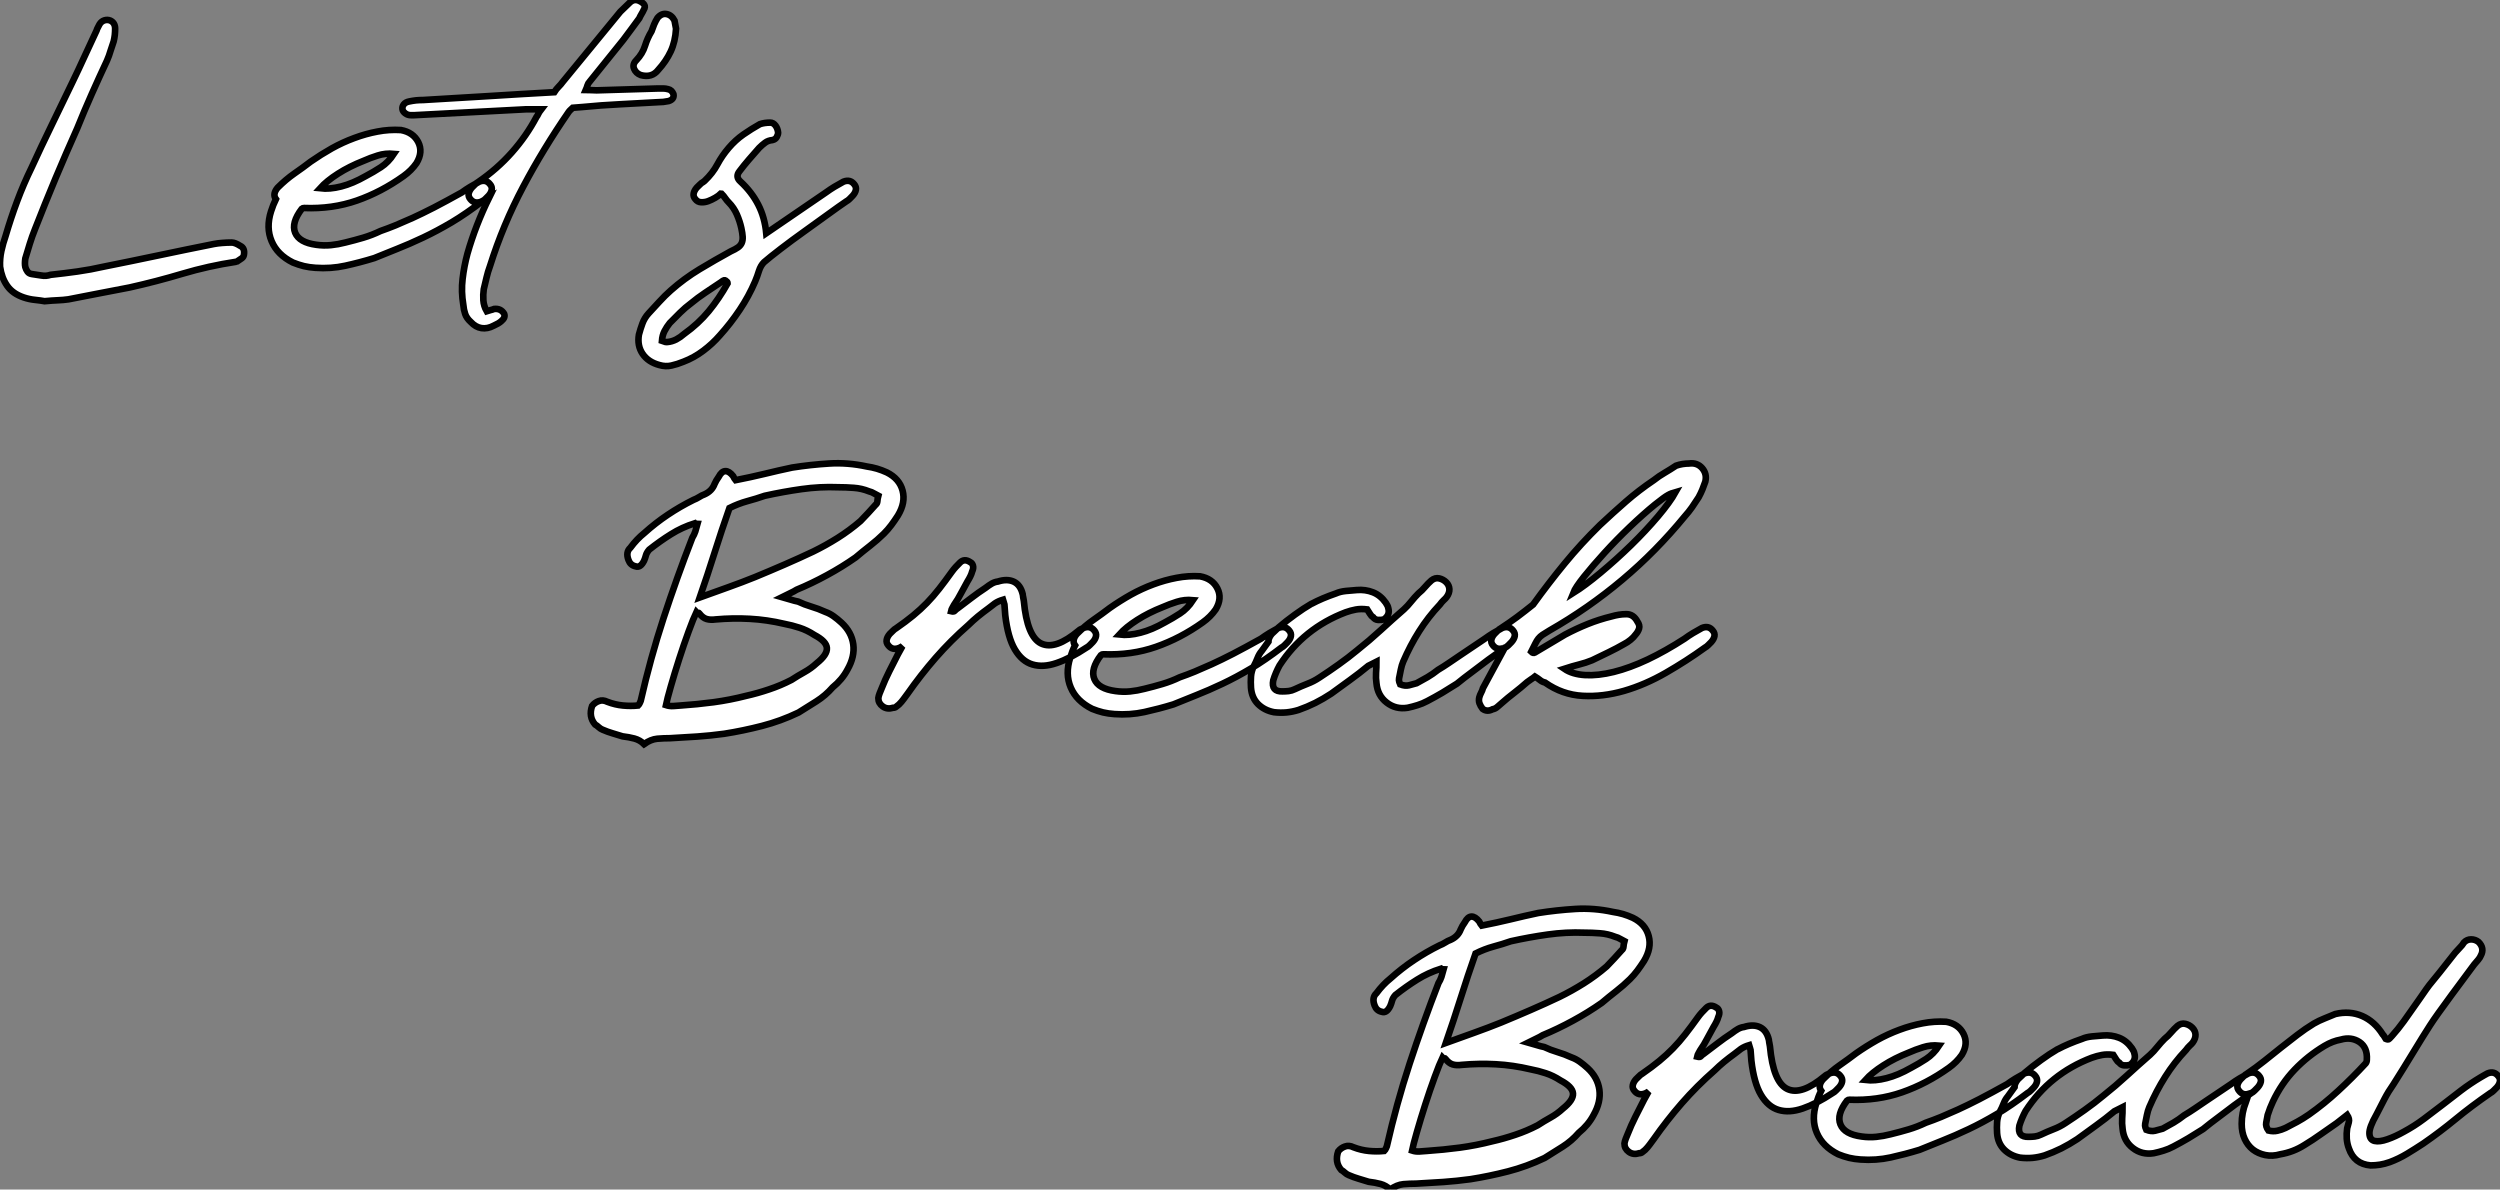 <?xml version="1.0" standalone="no"?>
<svg xmlns="http://www.w3.org/2000/svg" viewBox="-1.781 -0.907 377.154 179.456"><rect x="-1.781" y="-0.907" width="377.154" height="179.456" fill="#808080" stroke="none"/><path d="M5.99 1.29L5.99 1.29Q5.38 1.18 4.54 1.09Q3.70 1.01 2.86 0.73L2.86 0.73Q1.18 0.17 0.34-1.04Q-0.50-2.24-0.73-3.92L-0.73-3.92Q-0.78-5.15-0.53-6.30Q-0.28-7.45 0.11-8.57L0.11-8.57Q0.90-11.26 1.85-13.80Q2.80-16.35 4.03-18.87L4.03-18.87Q5.49-22.06 7.06-25.28Q8.62-28.50 10.19-31.75L10.19-31.75Q11.14-33.71 12.01-35.62Q12.88-37.52 13.83-39.54L13.83-39.54Q13.89-39.76 14.03-40.01Q14.17-40.26 14.28-40.49L14.28-40.49Q14.56-40.94 15.01-41.08Q15.46-41.22 15.90-41.05L15.90-41.05Q16.63-40.71 16.63-39.82L16.63-39.82Q16.63-39.37 16.58-38.86Q16.52-38.36 16.41-37.91L16.41-37.91Q16.13-37.13 15.93-36.46Q15.74-35.78 15.40-35L15.40-35Q14.22-32.48 13.10-29.96Q11.98-27.44 10.92-24.81L10.92-24.81Q9.24-21.06 7.64-17.25Q6.05-13.44 4.54-9.58L4.54-9.58Q4.09-8.46 3.75-7.36Q3.42-6.27 3.08-5.15L3.08-5.15Q2.97-4.37 3.08-3.86L3.08-3.86Q3.19-3.47 3.42-3.16Q3.64-2.86 4.09-2.80L4.09-2.80Q4.87-2.69 5.54-2.58Q6.22-2.46 6.89-2.69L6.89-2.69Q8.96-2.91 10.95-3.19Q12.94-3.47 14.90-3.92L14.90-3.92Q19.10-4.76 23.21-5.63Q27.33-6.50 31.53-7.34L31.53-7.34Q32.09-7.45 32.79-7.50Q33.49-7.56 34.22-7.56L34.22-7.56Q34.72-7.56 35.50-7.06L35.50-7.06Q36.23-6.72 36.06-5.71L36.06-5.71Q36.01-5.38 35.73-5.18Q35.45-4.98 35.11-4.76L35.11-4.76Q35.06-4.70 35-4.70Q34.94-4.70 34.83-4.65L34.83-4.65Q30.74-4.03 26.80-2.86Q22.85-1.68 18.82-0.78L18.82-0.78Q16.46-0.34 14.20 0.11Q11.93 0.56 9.58 1.01L9.58 1.01Q8.79 1.12 7.98 1.15Q7.17 1.18 5.99 1.29ZM46.14-19.77L46.14-19.77Q47.66-20.83 49.31-21.76Q50.96-22.68 52.70-23.32Q54.43-23.97 56.20-24.30Q57.96-24.64 59.75-24.53L59.75-24.53Q61.60-24.19 62.36-22.71Q63.11-21.22 62.10-19.54L62.10-19.54Q61.32-18.42 60.14-17.58L60.14-17.58Q56.78-15.18 53.09-13.89Q49.39-12.60 45.14-12.77L45.14-12.77Q44.91-12.77 44.80-12.66L44.80-12.66Q43.18-10.53 43.79-9.04Q44.41-7.56 46.98-7.22L46.98-7.22Q48.10-7.06 49.20-7.17Q50.29-7.28 51.35-7.56L51.35-7.56Q52.75-7.90 54.07-8.29Q55.38-8.68 56.67-9.30L56.67-9.30Q57.79-9.69 58.94-10.16Q60.09-10.64 61.52-11.28Q62.94-11.93 64.74-12.85Q66.53-13.78 68.94-15.12L68.94-15.12Q69.55-15.57 70.20-15.96Q70.84-16.35 71.57-16.74L71.57-16.74Q72.58-17.14 73.19-16.35L73.19-16.35Q73.53-15.96 73.44-15.51Q73.36-15.06 72.97-14.62L72.97-14.62Q72.74-14.39 72.49-14.14Q72.24-13.89 72.02-13.78L72.02-13.78Q69.61-11.93 67.40-10.61Q65.18-9.30 63.11-8.32Q61.04-7.34 59.19-6.61Q57.34-5.88 55.72-5.21L55.72-5.21Q53.54-4.54 51.35-4.06Q49.17-3.58 46.82-3.75L46.82-3.75Q45.92-3.81 45.11-4.00Q44.30-4.20 43.46-4.54L43.46-4.54Q41.10-5.71 40.24-7.76Q39.37-9.80 40.15-12.26L40.15-12.26Q40.32-12.77 40.49-13.22Q40.66-13.66 40.88-14.11L40.88-14.11Q40.60-14.50 40.68-14.95Q40.77-15.40 41.16-15.85L41.16-15.85Q42.39-17.08 43.68-17.98Q44.97-18.87 46.14-19.77ZM58.69-20.94L58.69-20.94Q57.40-21.06 56.25-20.69Q55.10-20.33 54.10-19.88L54.10-19.88Q51.97-19.04 50.26-17.95Q48.55-16.86 47.54-15.74L47.54-15.74Q49-15.57 50.74-16.02Q52.47-16.46 54.43-17.58L54.43-17.58Q55.61-18.20 56.73-18.93Q57.85-19.66 58.69-20.94ZM80.92-27.66L80.92-27.66L78.62-27.66L61.71-26.77L61.26-26.77Q60.76-26.77 60.40-27.05Q60.03-27.33 59.98-27.66L59.98-27.66Q59.92-28.06 60.17-28.39Q60.42-28.73 60.98-28.84L60.98-28.84Q61.49-28.95 62.02-29.01Q62.55-29.06 63.11-29.06L63.11-29.06Q68.10-29.34 72.94-29.65Q77.78-29.96 82.88-30.24L82.88-30.24Q83.16-30.69 83.52-31.05Q83.89-31.42 84.17-31.81L84.17-31.81L92.85-42.39L94.30-43.79Q94.98-44.41 95.82-43.96L95.82-43.96Q96.26-43.74 96.46-43.43Q96.66-43.12 96.38-42.67L96.38-42.67Q96.26-42.39 96.04-42.03Q95.82-41.66 95.70-41.38L95.70-41.38Q95.14-40.60 94.53-39.79Q93.91-38.98 93.30-38.14L93.30-38.14L88.20-31.81Q87.98-31.58 87.89-31.28Q87.81-30.97 87.64-30.58L87.64-30.58Q88.09-30.58 88.48-30.55Q88.87-30.52 89.26-30.52L89.26-30.52L98.56-30.80Q98.95-30.80 99.32-30.80Q99.68-30.80 100.07-30.69L100.07-30.69Q100.35-30.63 100.55-30.44Q100.74-30.24 100.86-29.96L100.86-29.96Q101.02-29.18 100.13-28.90L100.13-28.90Q99.34-28.73 98.50-28.73L98.50-28.73Q95.65-28.56 92.79-28.42Q89.94-28.28 87.08-28L87.08-28L85.68-27.89Q85.57-27.78 85.37-27.61Q85.18-27.44 85.06-27.27L85.06-27.27Q81.20-21.67 78.18-15.96Q75.15-10.25 73.19-4.03L73.19-4.03Q72.86-3.14 72.66-2.27Q72.46-1.40 72.24-0.50L72.24-0.50Q72.13 0.28 72.18 1.15Q72.24 2.02 72.69 2.80L72.69 2.80Q73.02 2.69 73.28 2.63Q73.53 2.58 73.81 2.46L73.81 2.46Q74.82 2.35 75.32 3.19L75.32 3.19Q75.54 3.75 74.93 4.26L74.93 4.26Q74.70 4.48 74.40 4.65Q74.09 4.82 73.75 4.98L73.75 4.98Q72.80 5.49 71.90 5.35Q71.01 5.21 70.28 4.42L70.28 4.42Q69.66 3.86 69.44 3.22Q69.22 2.58 69.16 1.85L69.16 1.85Q68.82-0.17 69.05-2.07Q69.27-3.98 69.78-5.88L69.78-5.88Q71.01-10.19 73.08-14.39L73.08-14.39L71.85-13.72Q70.84-13.33 70.22-14.11L70.22-14.11Q69.89-14.50 69.97-14.95Q70.06-15.40 70.45-15.85L70.45-15.85Q70.67-16.07 70.92-16.32Q71.18-16.58 71.40-16.69L71.40-16.69Q74.26-18.65 76.47-21.14Q78.68-23.63 80.19-26.49L80.19-26.49Q80.36-26.71 80.47-26.96Q80.58-27.22 80.92-27.66ZM101.02-41.05L101.25-39.82Q101.14-37.86 100.44-36.37Q99.74-34.89 98.56-33.60L98.56-33.60Q97.61-32.37 95.93-32.82L95.93-32.82Q95.20-33.10 94.92-33.77Q94.64-34.44 95.26-35.06L95.26-35.06Q96.21-36.06 96.57-37.24Q96.94-38.42 97.55-39.42L97.55-39.42Q97.72-39.93 97.94-40.46Q98.17-40.99 98.45-41.44L98.45-41.44Q99.06-42.17 99.82-42.03Q100.58-41.89 101.02-41.05L101.02-41.05ZM114.52-4.59L114.52-4.59Q114.02-4.09 113.76-3.28Q113.51-2.46 113.18-1.68L113.18-1.68Q112.22 0.56 110.85 2.60Q109.48 4.65 107.86 6.44L107.86 6.44Q106.74 7.73 105.36 8.76Q103.99 9.80 102.37 10.42L102.37 10.42Q101.42 10.81 100.55 11.00Q99.68 11.20 98.73 10.92L98.73 10.92Q97.05 10.47 96.21 9.24Q95.37 8.01 95.65 6.33L95.65 6.33Q95.87 5.49 96.18 4.65Q96.49 3.81 97.10 3.14L97.10 3.14Q97.89 2.30 98.73 1.37Q99.57 0.45 100.46-0.34L100.46-0.34Q102.48-2.13 104.80-3.53Q107.13-4.93 109.48-6.22L109.48-6.22Q110.21-6.55 110.60-6.83Q110.99-7.11 111.16-7.50Q111.33-7.90 111.30-8.43Q111.27-8.96 111.10-9.74L111.10-9.74Q110.88-10.75 110.43-11.79Q109.98-12.82 109.20-13.61L109.20-13.61Q108.92-13.89 108.67-14.25Q108.42-14.62 108.14-14.90L108.14-14.90Q108.08-14.90 108.08-14.92Q108.08-14.95 108.02-14.95L108.02-14.95Q107.69-14.62 107.16-14.31Q106.62-14 106.09-13.80Q105.56-13.61 105.03-13.64Q104.50-13.66 104.16-14.11L104.16-14.11Q103.82-14.50 103.91-14.95Q103.99-15.40 104.38-15.85L104.38-15.85Q104.61-16.07 104.86-16.32Q105.11-16.58 105.34-16.69L105.34-16.69L105.56-16.86Q106.79-18.03 107.49-19.35Q108.19-20.66 109.20-21.84L109.20-21.84Q110.21-23.02 111.41-23.86Q112.62-24.70 113.90-25.42L113.90-25.42Q114.58-25.65 115.47-25.65L115.47-25.65Q115.92-25.65 116.26-25.20Q116.59-24.75 116.65-24.14L116.65-24.14Q116.65-23.86 116.45-23.49Q116.26-23.13 115.81-23.02L115.81-23.02Q115.14-22.96 114.69-22.62Q114.24-22.29 113.79-21.84L113.79-21.84Q113.01-20.94 112.25-20.08Q111.50-19.21 110.82-18.31L110.82-18.31Q110.15-17.47 110.99-16.74L110.99-16.74Q112.67-15.18 113.65-13.27Q114.63-11.37 114.86-8.96L114.86-8.96L123.87-15.12Q124.49-15.57 125.13-15.96Q125.78-16.35 126.50-16.74L126.50-16.74Q127.51-17.14 128.13-16.35L128.13-16.35Q128.46-15.96 128.38-15.51Q128.30-15.06 127.90-14.62L127.90-14.62Q127.68-14.39 127.43-14.14Q127.18-13.89 126.95-13.78L126.95-13.78Q125.94-13.10 124.21-11.84Q122.47-10.58 120.60-9.24Q118.72-7.90 117.04-6.61Q115.36-5.32 114.52-4.59ZM108.81-1.74L108.81-1.74Q108.64-1.96 108.39-1.82Q108.14-1.68 108.02-1.57L108.02-1.57Q106.85-0.78 105.67 0Q104.50 0.78 103.49 1.62L103.49 1.62Q102.65 2.24 101.86 3.02Q101.08 3.81 100.30 4.59L100.30 4.59Q99.85 5.15 99.51 5.80Q99.18 6.44 99.12 7.28L99.12 7.28Q99.68 7.50 99.96 7.45L99.96 7.45Q100.63 7.39 101.28 7.06Q101.92 6.72 102.48 6.22L102.48 6.22Q104.61 4.70 106.18 2.80Q107.74 0.90 109.03-1.40L109.03-1.40Q109.03-1.62 108.81-1.74Z" fill="white" stroke="black" transform="translate(0 0) scale(1 1) translate(-1.043 43.242)"/><path d="" fill="white" stroke="black" transform="translate(0 67.2) scale(1 1) translate(0 28)"/><path d="M14.78-32.42L14.78-32.42Q14.67-32.42 14.62-32.45Q14.56-32.48 14.50-32.48L14.50-32.48Q14.45-32.48 14.39-32.54L14.39-32.54Q12.43-31.92 10.78-30.88Q9.13-29.85 7.50-28.56L7.50-28.56Q7.11-28.11 7-27.69Q6.89-27.27 6.72-26.88L6.72-26.88Q6.16-25.76 5.43-26.04L5.43-26.04Q4.65-26.21 4.37-26.99L4.37-26.99Q3.92-28.17 4.65-28.84L4.65-28.84Q5.60-30.13 6.78-31.08L6.78-31.08Q8.46-32.59 10.30-33.82Q12.15-35.06 14.17-36.06L14.17-36.06Q14.62-36.23 15.01-36.48Q15.40-36.74 15.85-36.90L15.85-36.90Q16.97-37.41 17.36-38.47L17.36-38.47Q17.58-38.98 17.98-39.54L17.98-39.54Q18.42-40.38 18.98-40.40Q19.54-40.43 20.16-39.65L20.16-39.65Q20.33-39.37 20.38-39.23Q20.44-39.09 20.50-39.03L20.50-39.03Q22.79-39.48 24.86-39.98Q26.94-40.49 29.06-40.94L29.06-40.94Q31.86-41.38 34.66-41.55Q37.46-41.72 40.32-41.10L40.32-41.10Q41.10-40.99 41.86-40.77Q42.62-40.54 43.34-40.21L43.34-40.21Q45.25-39.26 45.72-37.46Q46.20-35.67 45.02-33.71L45.02-33.71Q44.52-32.93 44.02-32.26Q43.51-31.58 42.90-30.97L42.90-30.97Q41.94-30.02 40.82-29.15Q39.70-28.28 38.64-27.38L38.64-27.38Q36.57-25.93 34.30-24.70Q32.03-23.46 29.74-22.51L29.74-22.51Q29.29-22.23 28.81-22.01Q28.34-21.78 27.55-21.39L27.55-21.39Q28.34-21.17 28.87-21Q29.40-20.83 29.96-20.72L29.96-20.72Q30.91-20.27 31.95-19.96Q32.98-19.66 34.10-19.15L34.10-19.15Q34.72-18.93 35.31-18.51Q35.90-18.09 36.51-17.53L36.51-17.53Q38.02-16.13 38.28-14.28Q38.53-12.43 37.41-10.47L37.41-10.47Q36.62-8.96 35.17-7.78L35.17-7.78Q34.10-6.55 32.73-5.68Q31.36-4.82 30.02-3.98L30.02-3.98Q27.33-2.69 24.50-1.96Q21.67-1.23 18.82-0.78L18.82-0.78Q16.74-0.50 14.76-0.36Q12.77-0.22 10.64-0.11L10.64-0.11Q9.69-0.11 8.71-0.03Q7.73 0.06 6.72 0.78L6.72 0.78Q6.10 0.17 5.26-0.06Q4.42-0.28 3.47-0.39L3.47-0.39Q2.74-0.62 1.99-0.84Q1.23-1.06 0.45-1.40L0.45-1.40Q0.17-1.51-0.11-1.76Q-0.39-2.02-0.67-2.18L-0.67-2.18Q-1.68-3.36-1.12-4.98L-1.12-4.98Q-0.73-5.49-0.11-5.71Q0.50-5.94 1.18-5.60L1.18-5.60Q2.35-5.15 3.53-5.04Q4.70-4.93 5.82-5.04L5.82-5.04Q5.99-5.21 6.08-5.43Q6.16-5.66 6.22-5.77L6.22-5.77Q7.67-12.15 9.66-18.23Q11.65-24.30 14-30.35L14-30.35Q14.28-30.80 14.45-31.30Q14.62-31.81 14.78-32.42ZM15.12-21.34L15.12-21.34Q17.42-22.18 19.46-22.90Q21.50-23.63 23.46-24.42L23.46-24.42Q25.76-25.37 27.94-26.32Q30.13-27.27 32.26-28.28L32.26-28.28Q34.10-29.18 35.92-30.32Q37.74-31.47 39.37-32.87L39.37-32.87Q39.98-33.49 40.52-34.08Q41.05-34.66 41.66-35.34L41.66-35.34Q41.89-35.50 41.92-35.87Q41.94-36.23 42.06-36.68L42.06-36.68Q41.72-36.85 41.41-37.04Q41.10-37.24 40.66-37.35L40.66-37.35Q39.54-37.80 38.36-37.88Q37.18-37.97 36.01-37.97L36.01-37.97Q33.26-38.08 30.49-37.69Q27.72-37.30 24.92-36.68L24.92-36.68Q23.63-36.23 22.29-35.87Q20.94-35.50 19.60-34.83L19.60-34.83Q18.42-31.47 17.36-28.11Q16.30-24.75 15.12-21.34ZM10.02-5.10L10.02-5.10Q10.53-4.93 11.12-4.96Q11.70-4.98 12.21-5.04L12.21-5.04Q14.73-5.21 17.22-5.54Q19.71-5.88 22.12-6.50L22.12-6.50Q23.86-6.89 25.59-7.48Q27.33-8.06 28.95-8.90L28.95-8.90Q29.90-9.52 30.91-10.08Q31.92-10.64 32.76-11.42L32.76-11.42Q34.38-12.71 34.30-13.72Q34.22-14.73 32.42-15.68L32.42-15.68Q31.30-16.41 30.18-16.77Q29.06-17.14 27.89-17.36L27.89-17.36Q25.26-17.98 22.68-18.12Q20.10-18.26 17.53-18.03L17.53-18.03Q16.74-17.92 16.16-18.09Q15.57-18.26 15.06-18.93L15.06-18.93Q15.01-19.04 14.87-19.04Q14.73-19.04 14.62-19.15L14.62-19.15Q14.17-18.20 13.44-16.21Q12.71-14.22 12.01-12.04Q11.31-9.86 10.75-7.90Q10.19-5.94 10.02-5.10ZM61.21-18.65L61.21-18.65L61.10-20.10Q61.10-20.33 61.04-20.44L61.04-20.44L60.87-21Q60.14-20.78 59.64-20.44L59.64-20.44L58.69-19.71Q57.85-19.10 57.09-18.48Q56.34-17.86 55.66-17.19L55.66-17.19Q52.98-14.84 50.71-12.24Q48.44-9.63 46.48-6.83L46.48-6.83Q46.14-6.38 45.86-5.99Q45.58-5.60 45.19-5.21L45.19-5.21Q44.97-5.04 44.77-4.87Q44.58-4.70 44.30-4.70L44.30-4.70Q43.40-4.42 42.73-4.90Q42.06-5.38 42.06-6.16L42.06-6.16Q42.11-6.50 42.25-6.86Q42.39-7.22 42.56-7.62L42.56-7.62Q43.06-8.90 43.71-10.19Q44.35-11.48 45.02-12.77L45.02-12.77L45.70-14Q45.36-13.78 45.19-13.72L45.19-13.72Q44.18-13.33 43.57-14.11L43.57-14.11Q43.23-14.50 43.32-14.95Q43.40-15.40 43.79-15.85L43.79-15.85Q44.02-16.07 44.27-16.32Q44.52-16.58 44.74-16.69L44.74-16.69Q46.20-17.70 47.32-18.62Q48.44-19.54 49.39-20.52Q50.34-21.50 51.24-22.65Q52.14-23.80 53.14-25.20L53.14-25.20Q53.42-25.59 53.73-25.93Q54.04-26.26 54.38-26.60L54.38-26.60Q55.05-27.27 55.94-26.66L55.94-26.66Q56.22-26.54 56.34-26.15Q56.45-25.76 56.22-25.26L56.22-25.26Q56.11-24.86 55.94-24.53Q55.78-24.19 55.50-23.74L55.50-23.74Q54.99-22.85 54.54-21.98Q54.10-21.11 53.48-20.22L53.48-20.22Q53.37-19.99 53.23-19.77Q53.09-19.54 53.03-19.26L53.03-19.26Q53.48-19.15 53.62-19.35Q53.76-19.54 54.04-19.71L54.04-19.71Q55.10-20.50 56.11-21.28Q57.12-22.06 58.24-22.79L58.24-22.79Q58.74-23.18 59.19-23.44Q59.64-23.69 60.09-23.74L60.09-23.74Q61.49-24.19 62.50-23.72Q63.50-23.24 63.84-21.84L63.84-21.84Q63.84-21.73 63.87-21.64Q63.90-21.56 63.90-21.45L63.90-21.45L64.01-20.83Q64.51-15.40 66.64-14.39Q68.77-13.38 72.30-16.35L72.30-16.35Q72.46-16.52 73.02-16.74L73.02-16.74Q74.03-17.14 74.65-16.35L74.65-16.35Q74.98-15.96 74.90-15.51Q74.82-15.06 74.42-14.62L74.42-14.62Q74.20-14.39 73.95-14.14Q73.70-13.89 73.47-13.78L73.47-13.78Q71.01-12.15 68.96-11.45Q66.92-10.75 65.32-11.23Q63.73-11.70 62.66-13.50Q61.60-15.29 61.21-18.65ZM77-19.77L77-19.77Q78.51-20.83 80.16-21.76Q81.82-22.68 83.55-23.32Q85.29-23.97 87.05-24.30Q88.82-24.64 90.61-24.53L90.61-24.53Q92.46-24.19 93.21-22.71Q93.97-21.22 92.96-19.54L92.96-19.54Q92.18-18.42 91-17.58L91-17.58Q87.64-15.18 83.94-13.89Q80.25-12.60 75.99-12.77L75.99-12.77Q75.77-12.77 75.66-12.66L75.66-12.66Q74.03-10.53 74.65-9.04Q75.26-7.56 77.84-7.22L77.84-7.22Q78.96-7.06 80.05-7.17Q81.14-7.28 82.21-7.56L82.21-7.56Q83.61-7.90 84.92-8.29Q86.24-8.68 87.53-9.30L87.53-9.30Q88.65-9.69 89.80-10.16Q90.94-10.64 92.37-11.28Q93.80-11.93 95.59-12.85Q97.38-13.78 99.79-15.12L99.79-15.12Q100.41-15.57 101.05-15.96Q101.70-16.35 102.42-16.74L102.42-16.74Q103.43-17.14 104.05-16.35L104.05-16.35Q104.38-15.96 104.30-15.51Q104.22-15.06 103.82-14.62L103.82-14.62Q103.60-14.39 103.35-14.14Q103.10-13.89 102.87-13.78L102.87-13.78Q100.46-11.93 98.25-10.61Q96.04-9.30 93.97-8.32Q91.90-7.34 90.05-6.61Q88.20-5.88 86.58-5.21L86.58-5.21Q84.39-4.54 82.21-4.06Q80.02-3.58 77.67-3.75L77.67-3.75Q76.78-3.81 75.96-4.00Q75.15-4.20 74.31-4.54L74.31-4.54Q71.96-5.71 71.09-7.76Q70.22-9.80 71.01-12.26L71.01-12.26Q71.18-12.77 71.34-13.22Q71.51-13.66 71.74-14.11L71.74-14.11Q71.46-14.50 71.54-14.95Q71.62-15.40 72.02-15.85L72.02-15.85Q73.25-17.08 74.54-17.98Q75.82-18.87 77-19.77ZM89.54-20.94L89.54-20.94Q88.26-21.06 87.11-20.69Q85.96-20.33 84.95-19.88L84.95-19.88Q82.82-19.04 81.12-17.95Q79.41-16.86 78.40-15.74L78.40-15.74Q79.86-15.57 81.59-16.02Q83.33-16.46 85.29-17.58L85.29-17.58Q86.46-18.20 87.58-18.93Q88.70-19.66 89.54-20.94ZM131.60-10.08L131.60-10.08Q130.98-9.63 130.45-9.21Q129.92-8.79 129.36-8.34L129.36-8.34Q128.24-7.62 127.15-6.97Q126.06-6.33 124.88-5.71L124.88-5.71Q124.15-5.32 123.42-5.10Q122.70-4.87 121.91-4.70L121.91-4.70Q120.12-4.42 118.75-5.49Q117.38-6.55 117.21-8.40L117.21-8.40Q117.10-9.18 117.15-9.97Q117.21-10.75 117.21-11.65L117.21-11.65L115.98-11.03Q114.63-9.91 113.23-8.90Q111.83-7.90 110.38-6.83L110.38-6.83Q109.20-6.05 107.97-5.43Q106.74-4.82 105.45-4.37L105.45-4.37Q104.55-4.09 103.63-4.00Q102.70-3.92 101.75-4.03L101.75-4.03Q100.30-4.31 99.34-5.26Q98.39-6.22 98.28-7.73L98.28-7.73Q98.22-8.57 98.28-9.41Q98.34-10.25 98.73-11.03L98.73-11.03Q99.01-11.54 99.26-12.18Q99.51-12.82 99.90-13.27L99.90-13.27L100.91-14.67Q100.91-15.23 101.42-15.85L101.42-15.85Q101.70-16.13 101.92-16.32Q102.14-16.52 102.42-16.80L102.42-16.80Q103.60-17.81 104.92-18.76Q106.23-19.71 107.30-20.33L107.30-20.33Q107.35-20.33 107.41-20.38L107.41-20.38Q108.98-21.22 111.10-21.95L111.10-21.95Q111.72-22.23 112.59-22.32Q113.46-22.40 114.24-22.46L114.24-22.46Q115.53-22.57 116.68-22.12Q117.82-21.67 118.61-20.55L118.61-20.55Q118.78-20.27 118.86-20.13Q118.94-19.99 119-19.71L119-19.71Q119.28-18.70 118.33-18.03L118.33-18.03Q117.94-17.92 117.46-17.95Q116.98-17.98 116.70-18.37L116.70-18.37Q116.42-18.54 116.23-18.87Q116.03-19.21 115.81-19.54L115.81-19.54Q114.86-19.66 114.10-19.52Q113.34-19.38 112.56-19.10L112.56-19.10Q106.23-16.69 102.59-11.09L102.59-11.09Q102.31-10.58 102.06-10.00Q101.81-9.41 101.64-8.85L101.64-8.85Q101.30-7.11 103.04-7.17L103.04-7.17Q103.49-7.17 103.96-7.22Q104.44-7.28 104.89-7.50L104.89-7.50Q105.84-7.95 106.79-8.32Q107.74-8.68 108.58-9.24L108.58-9.24Q110.04-10.19 111.50-11.23Q112.95-12.26 114.30-13.38L114.30-13.38Q116.14-14.84 117.85-16.41Q119.56-17.98 121.35-19.54L121.35-19.54Q121.91-20.05 122.44-20.72Q122.98-21.39 123.54-21.95L123.54-21.95Q124.10-22.40 124.54-22.93Q124.99-23.46 125.50-23.91L125.50-23.91Q126.06-24.36 126.67-24.22Q127.29-24.08 127.74-23.63L127.74-23.63Q128.18-23.18 128.21-22.60Q128.24-22.01 127.79-21.39L127.79-21.39Q127.62-21.17 127.34-20.92Q127.06-20.66 126.78-20.27L126.78-20.27Q124.99-18.37 123.65-16.24Q122.30-14.11 121.24-11.65L121.24-11.65Q121.02-11.14 120.88-10.44Q120.74-9.74 120.62-9.13L120.62-9.13Q120.57-8.85 120.65-8.60Q120.74-8.34 120.79-8.23L120.79-8.23Q121.52-7.95 122.11-8.09Q122.70-8.23 123.26-8.40L123.26-8.40Q124.10-8.85 124.91-9.32Q125.72-9.80 126.50-10.42L126.50-10.42Q127.34-10.92 128.16-11.48Q128.97-12.04 129.81-12.60L129.81-12.60L133.56-15.12Q134.18-15.57 134.82-15.96Q135.46-16.35 136.19-16.74L136.19-16.74Q137.20-17.14 137.82-16.35L137.82-16.35Q138.15-15.96 138.07-15.51Q137.98-15.06 137.59-14.62L137.59-14.62Q137.37-14.39 137.12-14.14Q136.86-13.89 136.64-13.78L136.64-13.78Q135.35-12.88 134.09-11.96Q132.83-11.03 131.60-10.08ZM163.69-15.12L163.69-15.12Q164.30-15.57 164.95-15.96Q165.59-16.35 166.32-16.74L166.32-16.74Q167.33-17.14 167.94-16.35L167.94-16.35Q168.28-15.96 168.20-15.51Q168.11-15.06 167.72-14.62L167.72-14.62Q167.50-14.39 167.24-14.14Q166.99-13.89 166.77-13.78L166.77-13.78Q163.97-11.76 160.86-9.97Q157.75-8.18 154.56-7.25Q151.37-6.33 148.32-6.50Q145.26-6.66 142.63-8.51L142.63-8.51Q142.18-8.62 141.88-8.88Q141.57-9.13 141.12-9.41L141.12-9.41Q140.84-9.18 140.53-8.99Q140.22-8.79 139.94-8.57L139.94-8.57Q138.99-7.73 138.01-6.97Q137.03-6.22 136.14-5.43L136.14-5.43Q135.80-5.15 135.46-4.84Q135.13-4.54 134.74-4.48L134.74-4.48Q133.90-4.03 133.22-4.54L133.22-4.54Q132.89-4.98 132.75-5.38Q132.61-5.77 132.72-6.27L132.72-6.27Q132.83-6.66 133.00-6.97Q133.17-7.28 133.28-7.67L133.28-7.67L136.58-13.78Q136.53-13.78 136.50-13.75Q136.47-13.72 136.42-13.72L136.42-13.72Q135.41-13.33 134.79-14.11L134.79-14.11Q134.46-14.50 134.54-14.95Q134.62-15.40 135.02-15.85L135.02-15.85Q135.24-16.07 135.49-16.32Q135.74-16.58 135.97-16.69L135.97-16.69Q137.26-17.53 138.46-18.42Q139.66-19.32 140.84-20.27L140.84-20.27Q143.14-23.46 145.60-26.46Q148.06-29.46 150.92-32.26L150.92-32.26Q152.88-34.10 154.84-35.81Q156.80-37.52 159.04-39.03L159.04-39.03Q159.82-39.65 160.69-40.15Q161.56-40.66 162.40-41.22L162.40-41.22Q162.85-41.38 163.38-41.47Q163.91-41.55 164.36-41.55L164.36-41.55Q165.59-41.72 166.35-40.85Q167.10-39.98 166.82-38.81L166.82-38.81Q166.60-38.19 166.38-37.63Q166.15-37.07 165.82-36.46L165.82-36.46Q165.31-35.67 164.81-34.94Q164.30-34.22 163.74-33.60L163.74-33.60Q159.38-28.28 154.28-24.00Q149.18-19.71 143.30-16.35L143.30-16.35Q142.63-15.96 142.27-15.71Q141.90-15.46 141.65-15.15Q141.40-14.84 141.18-14.39Q140.95-13.94 140.56-13.16L140.56-13.16Q140.84-12.88 141.09-13.02Q141.34-13.16 141.51-13.27L141.51-13.27Q142.58-13.89 143.58-14.50Q144.59-15.12 145.66-15.74L145.66-15.74Q147.34-16.63 149.07-17.33Q150.81-18.03 152.66-18.48L152.66-18.48Q153.83-18.82 154.84-18.82L154.84-18.82Q155.96-18.87 156.58-17.70L156.58-17.70Q156.97-17.14 156.83-16.66Q156.69-16.18 156.30-15.74L156.30-15.74Q156.02-15.34 155.54-14.95Q155.06-14.56 154.62-14.34L154.62-14.34Q153.44-13.66 152.24-13.08Q151.03-12.49 149.74-11.87L149.74-11.87Q148.79-11.48 147.78-11.23Q146.78-10.98 145.54-10.58L145.54-10.58Q146.78-9.74 148.71-9.63Q150.64-9.52 153.02-10.11Q155.40-10.70 158.12-11.98Q160.83-13.27 163.69-15.12ZM162.34-37.24L162.34-37.24Q161.95-37.13 161.73-37.04Q161.50-36.96 161.20-36.79Q160.89-36.62 160.44-36.29Q159.99-35.95 159.21-35.34L159.21-35.34Q157.42-33.88 155.40-31.95Q153.38-30.02 151.62-28.08Q149.86-26.15 148.54-24.50Q147.22-22.85 146.89-22.01L146.89-22.01Q148.68-23.13 151.03-25.09Q153.38-27.05 155.62-29.23Q157.86-31.42 159.68-33.57Q161.50-35.73 162.34-37.24Z" fill="white" stroke="black" transform="translate(90.048 67.2) scale(1 1) translate(-1.384 43.369)"/><path d="" fill="white" stroke="black" transform="translate(0 134.4) scale(1 1) translate(0 28)"/><path d="M14.78-32.42L14.78-32.42Q14.67-32.42 14.62-32.45Q14.56-32.48 14.50-32.48L14.50-32.48Q14.45-32.48 14.39-32.54L14.39-32.54Q12.43-31.92 10.78-30.88Q9.13-29.85 7.50-28.56L7.50-28.56Q7.11-28.11 7-27.69Q6.89-27.27 6.72-26.88L6.72-26.88Q6.16-25.76 5.43-26.04L5.43-26.04Q4.65-26.21 4.37-26.99L4.37-26.99Q3.92-28.17 4.65-28.84L4.65-28.84Q5.60-30.13 6.78-31.08L6.78-31.08Q8.46-32.59 10.30-33.82Q12.15-35.06 14.17-36.06L14.17-36.06Q14.62-36.23 15.01-36.48Q15.40-36.74 15.85-36.90L15.85-36.90Q16.97-37.41 17.36-38.47L17.36-38.47Q17.58-38.98 17.98-39.54L17.98-39.54Q18.42-40.38 18.98-40.40Q19.54-40.43 20.16-39.65L20.16-39.65Q20.33-39.37 20.38-39.23Q20.44-39.09 20.50-39.03L20.50-39.03Q22.79-39.48 24.86-39.98Q26.94-40.49 29.06-40.94L29.06-40.94Q31.86-41.38 34.66-41.55Q37.46-41.72 40.32-41.10L40.32-41.10Q41.10-40.99 41.86-40.77Q42.62-40.54 43.34-40.21L43.34-40.21Q45.25-39.26 45.72-37.46Q46.20-35.67 45.02-33.71L45.02-33.71Q44.52-32.93 44.02-32.26Q43.51-31.58 42.90-30.97L42.90-30.97Q41.94-30.02 40.82-29.15Q39.70-28.28 38.64-27.38L38.64-27.38Q36.57-25.93 34.30-24.70Q32.03-23.46 29.74-22.51L29.74-22.51Q29.29-22.23 28.81-22.01Q28.34-21.78 27.55-21.39L27.55-21.39Q28.34-21.17 28.87-21Q29.40-20.83 29.96-20.72L29.96-20.72Q30.91-20.27 31.95-19.96Q32.98-19.66 34.10-19.15L34.10-19.15Q34.72-18.93 35.31-18.51Q35.90-18.09 36.51-17.53L36.51-17.53Q38.02-16.13 38.28-14.28Q38.53-12.43 37.41-10.47L37.41-10.47Q36.62-8.96 35.17-7.78L35.17-7.78Q34.10-6.55 32.73-5.68Q31.36-4.82 30.02-3.98L30.02-3.98Q27.33-2.69 24.50-1.96Q21.67-1.23 18.82-0.78L18.82-0.78Q16.74-0.50 14.76-0.36Q12.77-0.22 10.64-0.11L10.64-0.11Q9.69-0.11 8.71-0.03Q7.73 0.06 6.72 0.78L6.72 0.78Q6.10 0.17 5.26-0.06Q4.42-0.28 3.47-0.39L3.47-0.39Q2.74-0.62 1.99-0.84Q1.23-1.06 0.45-1.40L0.45-1.40Q0.17-1.51-0.11-1.76Q-0.39-2.02-0.67-2.18L-0.67-2.18Q-1.68-3.36-1.12-4.98L-1.12-4.98Q-0.73-5.49-0.11-5.71Q0.50-5.94 1.18-5.60L1.18-5.60Q2.35-5.15 3.53-5.04Q4.70-4.93 5.82-5.04L5.82-5.04Q5.99-5.21 6.08-5.43Q6.16-5.66 6.22-5.77L6.22-5.77Q7.67-12.15 9.66-18.23Q11.65-24.30 14-30.35L14-30.35Q14.28-30.80 14.45-31.30Q14.62-31.81 14.78-32.42ZM15.12-21.34L15.12-21.34Q17.42-22.18 19.46-22.90Q21.50-23.63 23.46-24.42L23.46-24.42Q25.76-25.37 27.94-26.32Q30.13-27.27 32.26-28.28L32.26-28.28Q34.10-29.18 35.92-30.32Q37.74-31.47 39.37-32.87L39.37-32.87Q39.98-33.49 40.52-34.08Q41.05-34.66 41.66-35.34L41.66-35.34Q41.89-35.50 41.92-35.87Q41.94-36.23 42.06-36.68L42.06-36.68Q41.72-36.85 41.41-37.04Q41.10-37.24 40.66-37.35L40.66-37.35Q39.54-37.80 38.36-37.88Q37.18-37.97 36.01-37.97L36.01-37.97Q33.26-38.08 30.49-37.69Q27.72-37.30 24.92-36.68L24.92-36.68Q23.63-36.23 22.29-35.87Q20.94-35.50 19.60-34.83L19.60-34.83Q18.42-31.47 17.36-28.11Q16.30-24.75 15.12-21.34ZM10.02-5.10L10.02-5.10Q10.53-4.93 11.12-4.96Q11.70-4.98 12.21-5.04L12.21-5.04Q14.73-5.21 17.22-5.54Q19.71-5.88 22.12-6.50L22.12-6.50Q23.86-6.89 25.59-7.48Q27.33-8.06 28.95-8.90L28.95-8.90Q29.90-9.52 30.91-10.08Q31.92-10.64 32.76-11.42L32.76-11.42Q34.38-12.71 34.30-13.72Q34.22-14.73 32.42-15.68L32.42-15.68Q31.30-16.41 30.18-16.77Q29.06-17.14 27.89-17.36L27.89-17.36Q25.26-17.98 22.68-18.12Q20.10-18.26 17.53-18.03L17.53-18.03Q16.74-17.92 16.16-18.09Q15.57-18.26 15.06-18.93L15.06-18.93Q15.01-19.04 14.87-19.04Q14.73-19.04 14.62-19.15L14.62-19.15Q14.17-18.20 13.44-16.21Q12.71-14.22 12.01-12.04Q11.31-9.86 10.75-7.90Q10.19-5.94 10.02-5.10ZM61.21-18.65L61.21-18.65L61.10-20.10Q61.10-20.33 61.04-20.44L61.04-20.44L60.87-21Q60.14-20.78 59.64-20.44L59.64-20.44L58.69-19.71Q57.85-19.10 57.09-18.48Q56.34-17.86 55.66-17.19L55.66-17.19Q52.98-14.84 50.71-12.24Q48.44-9.63 46.48-6.83L46.48-6.83Q46.14-6.38 45.86-5.99Q45.58-5.60 45.19-5.21L45.19-5.21Q44.97-5.04 44.77-4.87Q44.58-4.70 44.30-4.70L44.30-4.70Q43.40-4.42 42.73-4.90Q42.06-5.38 42.06-6.16L42.06-6.16Q42.11-6.50 42.25-6.86Q42.39-7.22 42.56-7.62L42.56-7.62Q43.06-8.90 43.71-10.19Q44.35-11.48 45.02-12.77L45.02-12.77L45.70-14Q45.36-13.78 45.19-13.72L45.19-13.72Q44.18-13.33 43.57-14.11L43.57-14.11Q43.23-14.50 43.32-14.95Q43.40-15.40 43.79-15.85L43.79-15.85Q44.02-16.07 44.27-16.32Q44.52-16.58 44.74-16.69L44.74-16.69Q46.20-17.70 47.32-18.62Q48.44-19.54 49.39-20.52Q50.34-21.50 51.24-22.65Q52.14-23.80 53.14-25.20L53.14-25.20Q53.42-25.59 53.73-25.93Q54.04-26.26 54.38-26.60L54.38-26.60Q55.05-27.27 55.94-26.66L55.94-26.66Q56.22-26.54 56.34-26.15Q56.45-25.76 56.22-25.26L56.22-25.26Q56.11-24.86 55.94-24.53Q55.78-24.19 55.50-23.74L55.50-23.74Q54.99-22.85 54.54-21.98Q54.10-21.11 53.48-20.22L53.48-20.22Q53.37-19.99 53.23-19.77Q53.09-19.54 53.03-19.26L53.03-19.26Q53.48-19.15 53.62-19.35Q53.76-19.54 54.04-19.71L54.04-19.71Q55.10-20.50 56.11-21.28Q57.12-22.06 58.24-22.79L58.24-22.79Q58.74-23.18 59.19-23.44Q59.64-23.69 60.09-23.74L60.09-23.74Q61.49-24.19 62.50-23.72Q63.50-23.24 63.84-21.84L63.84-21.84Q63.84-21.73 63.87-21.64Q63.90-21.56 63.90-21.45L63.90-21.45L64.01-20.83Q64.51-15.40 66.64-14.39Q68.77-13.38 72.30-16.35L72.30-16.35Q72.46-16.52 73.02-16.74L73.02-16.74Q74.03-17.14 74.65-16.35L74.65-16.35Q74.98-15.96 74.90-15.51Q74.82-15.06 74.42-14.62L74.42-14.62Q74.20-14.39 73.95-14.14Q73.70-13.89 73.47-13.78L73.47-13.78Q71.01-12.15 68.96-11.45Q66.92-10.75 65.32-11.23Q63.73-11.70 62.66-13.50Q61.60-15.29 61.21-18.65ZM77-19.77L77-19.77Q78.51-20.83 80.16-21.76Q81.82-22.68 83.55-23.32Q85.29-23.97 87.05-24.30Q88.82-24.64 90.61-24.53L90.61-24.53Q92.46-24.19 93.21-22.71Q93.97-21.22 92.96-19.54L92.96-19.54Q92.18-18.42 91-17.58L91-17.58Q87.64-15.18 83.94-13.89Q80.25-12.60 75.99-12.77L75.99-12.77Q75.77-12.77 75.66-12.66L75.66-12.66Q74.03-10.53 74.65-9.04Q75.26-7.56 77.84-7.22L77.84-7.22Q78.96-7.06 80.05-7.17Q81.14-7.28 82.21-7.56L82.21-7.56Q83.61-7.90 84.92-8.29Q86.24-8.68 87.53-9.30L87.53-9.30Q88.65-9.69 89.80-10.16Q90.94-10.64 92.37-11.28Q93.80-11.93 95.59-12.85Q97.38-13.78 99.79-15.12L99.79-15.12Q100.41-15.57 101.05-15.96Q101.70-16.35 102.42-16.74L102.42-16.74Q103.43-17.14 104.05-16.35L104.05-16.35Q104.38-15.96 104.30-15.51Q104.22-15.06 103.82-14.62L103.82-14.62Q103.60-14.39 103.35-14.14Q103.10-13.89 102.87-13.78L102.87-13.78Q100.46-11.93 98.25-10.61Q96.04-9.30 93.97-8.32Q91.90-7.34 90.05-6.61Q88.20-5.88 86.58-5.21L86.58-5.21Q84.39-4.54 82.21-4.06Q80.02-3.58 77.67-3.75L77.67-3.75Q76.78-3.81 75.96-4.00Q75.15-4.20 74.31-4.54L74.31-4.54Q71.96-5.71 71.09-7.76Q70.22-9.80 71.01-12.26L71.01-12.26Q71.18-12.77 71.34-13.22Q71.51-13.66 71.74-14.11L71.74-14.11Q71.46-14.50 71.54-14.95Q71.62-15.40 72.02-15.85L72.02-15.85Q73.25-17.08 74.54-17.98Q75.82-18.87 77-19.77ZM89.54-20.94L89.54-20.94Q88.26-21.06 87.11-20.69Q85.96-20.33 84.95-19.88L84.95-19.88Q82.82-19.04 81.12-17.95Q79.41-16.86 78.40-15.74L78.40-15.74Q79.86-15.57 81.59-16.02Q83.33-16.46 85.29-17.58L85.29-17.58Q86.46-18.20 87.58-18.93Q88.70-19.66 89.54-20.94ZM131.60-10.08L131.60-10.08Q130.98-9.63 130.45-9.21Q129.92-8.79 129.36-8.34L129.36-8.34Q128.24-7.62 127.15-6.97Q126.06-6.33 124.88-5.71L124.88-5.71Q124.15-5.32 123.42-5.10Q122.70-4.87 121.91-4.70L121.91-4.70Q120.12-4.42 118.75-5.49Q117.38-6.55 117.21-8.40L117.21-8.40Q117.10-9.18 117.15-9.97Q117.21-10.75 117.21-11.65L117.21-11.65L115.98-11.03Q114.63-9.91 113.23-8.90Q111.83-7.90 110.38-6.83L110.38-6.83Q109.20-6.05 107.97-5.43Q106.74-4.82 105.45-4.37L105.45-4.37Q104.55-4.09 103.63-4.00Q102.70-3.92 101.75-4.03L101.75-4.03Q100.30-4.31 99.34-5.26Q98.39-6.22 98.28-7.73L98.28-7.73Q98.22-8.57 98.28-9.41Q98.34-10.25 98.73-11.03L98.73-11.03Q99.01-11.54 99.26-12.18Q99.51-12.82 99.90-13.27L99.90-13.27L100.91-14.67Q100.91-15.23 101.42-15.85L101.42-15.85Q101.70-16.13 101.92-16.32Q102.14-16.52 102.42-16.80L102.42-16.80Q103.60-17.81 104.92-18.76Q106.23-19.71 107.30-20.33L107.30-20.33Q107.35-20.33 107.41-20.38L107.41-20.38Q108.98-21.22 111.10-21.95L111.10-21.95Q111.72-22.23 112.59-22.32Q113.46-22.40 114.24-22.46L114.24-22.46Q115.53-22.57 116.68-22.12Q117.82-21.67 118.61-20.55L118.61-20.55Q118.78-20.27 118.86-20.13Q118.94-19.99 119-19.71L119-19.71Q119.28-18.70 118.33-18.03L118.33-18.03Q117.94-17.92 117.46-17.95Q116.98-17.98 116.70-18.37L116.70-18.37Q116.42-18.54 116.23-18.87Q116.03-19.21 115.81-19.54L115.81-19.54Q114.86-19.66 114.10-19.52Q113.34-19.38 112.56-19.10L112.56-19.10Q106.23-16.69 102.59-11.09L102.59-11.09Q102.31-10.58 102.06-10.00Q101.81-9.41 101.64-8.85L101.64-8.85Q101.30-7.11 103.04-7.17L103.04-7.17Q103.49-7.17 103.96-7.22Q104.44-7.28 104.89-7.50L104.89-7.50Q105.84-7.95 106.79-8.32Q107.74-8.68 108.58-9.24L108.58-9.24Q110.04-10.19 111.50-11.23Q112.95-12.26 114.30-13.38L114.30-13.38Q116.14-14.84 117.85-16.41Q119.56-17.98 121.35-19.54L121.35-19.54Q121.91-20.05 122.44-20.72Q122.98-21.39 123.54-21.95L123.54-21.95Q124.10-22.40 124.54-22.93Q124.99-23.46 125.50-23.91L125.50-23.91Q126.06-24.36 126.67-24.22Q127.29-24.08 127.74-23.63L127.74-23.63Q128.18-23.18 128.21-22.60Q128.24-22.01 127.79-21.39L127.79-21.39Q127.62-21.17 127.34-20.92Q127.06-20.66 126.78-20.27L126.78-20.27Q124.99-18.37 123.65-16.24Q122.30-14.11 121.24-11.65L121.24-11.65Q121.02-11.14 120.88-10.44Q120.74-9.74 120.62-9.13L120.62-9.13Q120.57-8.85 120.65-8.60Q120.74-8.34 120.79-8.23L120.79-8.23Q121.52-7.95 122.11-8.09Q122.70-8.23 123.26-8.40L123.26-8.40Q124.10-8.85 124.91-9.32Q125.72-9.80 126.50-10.42L126.50-10.42Q127.34-10.92 128.16-11.48Q128.97-12.04 129.81-12.60L129.81-12.60L133.56-15.12Q134.18-15.57 134.82-15.96Q135.46-16.35 136.19-16.74L136.19-16.74Q137.20-17.14 137.82-16.35L137.82-16.35Q138.15-15.96 138.07-15.51Q137.98-15.06 137.59-14.62L137.59-14.62Q137.37-14.39 137.12-14.14Q136.86-13.89 136.64-13.78L136.64-13.78Q135.35-12.88 134.09-11.96Q132.83-11.03 131.60-10.08ZM171.19-16.13L171.19-16.13Q171.47-16.30 171.72-16.44Q171.98-16.58 172.26-16.74L172.26-16.74Q173.26-17.14 173.88-16.35L173.88-16.35Q174.22-15.96 174.13-15.51Q174.05-15.06 173.66-14.62L173.66-14.62Q173.43-14.39 173.18-14.14Q172.93-13.89 172.70-13.78L172.70-13.78Q169.85-11.82 167.47-9.86Q165.09-7.90 162.57-6.16L162.57-6.16Q161.39-5.38 160.13-4.62Q158.87-3.86 157.53-3.36L157.53-3.36Q156.74-3.08 156.04-2.97Q155.34-2.86 154.62-2.86L154.62-2.86Q153.38-2.97 152.57-3.61Q151.76-4.26 151.37-5.38L151.37-5.38Q151.09-6.10 151.03-6.89Q150.98-7.67 151.09-8.46L151.09-8.46Q151.20-8.90 151.34-9.38Q151.48-9.86 151.09-10.47L151.09-10.47L149.52-9.24Q148.29-8.40 147.11-7.56Q145.94-6.72 144.65-5.94L144.65-5.94Q142.97-4.87 141.01-4.54L141.01-4.54Q139.83-4.20 138.74-4.42Q137.65-4.65 136.86-5.26Q136.08-5.88 135.63-6.86Q135.18-7.84 135.18-9.13L135.18-9.13Q135.18-10.81 135.80-12.38L135.80-12.38Q135.91-12.71 136.02-13.02Q136.14-13.33 136.25-13.66L136.25-13.66Q135.35-13.38 134.79-14.11L134.79-14.11Q134.46-14.50 134.54-14.95Q134.62-15.40 135.02-15.85L135.02-15.85Q135.24-16.07 135.49-16.32Q135.74-16.58 135.97-16.69L135.97-16.69Q137.37-17.64 138.63-18.65Q139.89-19.66 141.12-20.64Q142.35-21.62 143.56-22.54Q144.76-23.46 146.05-24.25L146.05-24.25Q146.83-24.70 147.67-25.03Q148.51-25.37 149.30-25.70L149.30-25.70Q151.48-26.21 153.36-25.40Q155.23-24.58 156.46-22.62L156.46-22.62Q156.58-22.51 156.69-22.32Q156.80-22.12 156.91-21.95L156.91-21.95Q157.30-21.78 157.44-21.95Q157.58-22.12 157.86-22.40L157.86-22.40Q158.31-22.90 158.76-23.46Q159.21-24.02 159.66-24.64L159.66-24.64Q161.22-26.82 161.95-27.89Q162.68-28.95 163.02-29.43Q163.35-29.90 163.49-30.07Q163.63-30.24 163.97-30.66Q164.30-31.08 165.06-32.00Q165.82-32.93 167.38-34.94L167.38-34.94Q167.72-35.34 168.08-35.70Q168.45-36.06 168.73-36.51L168.73-36.51Q169.18-36.96 169.79-36.96Q170.41-36.96 170.91-36.57L170.91-36.57Q171.86-35.62 171.25-34.50L171.25-34.50Q171.14-34.22 170.86-33.88Q170.58-33.54 170.24-33.15L170.24-33.15Q168.11-30.30 166.88-28.62Q165.65-26.94 164.86-25.84Q164.08-24.75 163.58-23.97Q163.07-23.18 162.43-22.15Q161.78-21.11 160.80-19.49Q159.82-17.86 158.09-15.12L158.09-15.12Q157.30-14 156.72-12.88Q156.13-11.76 155.51-10.53L155.51-10.53Q154.39-8.57 154.45-7.64Q154.50-6.72 155.23-6.55Q155.96-6.38 157.16-6.80Q158.37-7.22 159.66-7.95L159.66-7.95Q161.22-8.79 162.65-9.86Q164.08-10.92 165.48-12.01Q166.88-13.10 168.28-14.17Q169.68-15.23 171.19-16.13ZM153.89-18.26L153.89-18.26Q154.06-18.48 154.06-18.82L154.06-18.82Q154.17-20.66 152.94-21.48Q151.70-22.29 150.14-21.84L150.14-21.84Q148.90-21.62 147.67-20.89L147.67-20.89Q145.15-19.38 143.16-17.30Q141.18-15.23 139.89-12.49L139.89-12.49Q139.44-11.54 139.10-10.47L139.10-10.47Q138.99-9.86 138.88-9.30Q138.77-8.74 139.22-8.12L139.22-8.12Q139.94-7.95 140.56-8.09Q141.18-8.23 141.79-8.51L141.79-8.51Q142.69-8.96 143.56-9.44Q144.42-9.91 145.32-10.53L145.32-10.53Q147.62-12.15 149.74-14.11Q151.87-16.07 153.89-18.26Z" fill="white" stroke="black" transform="translate(202.608 134.4) scale(1 1) translate(-1.384 43.369)"/></svg>